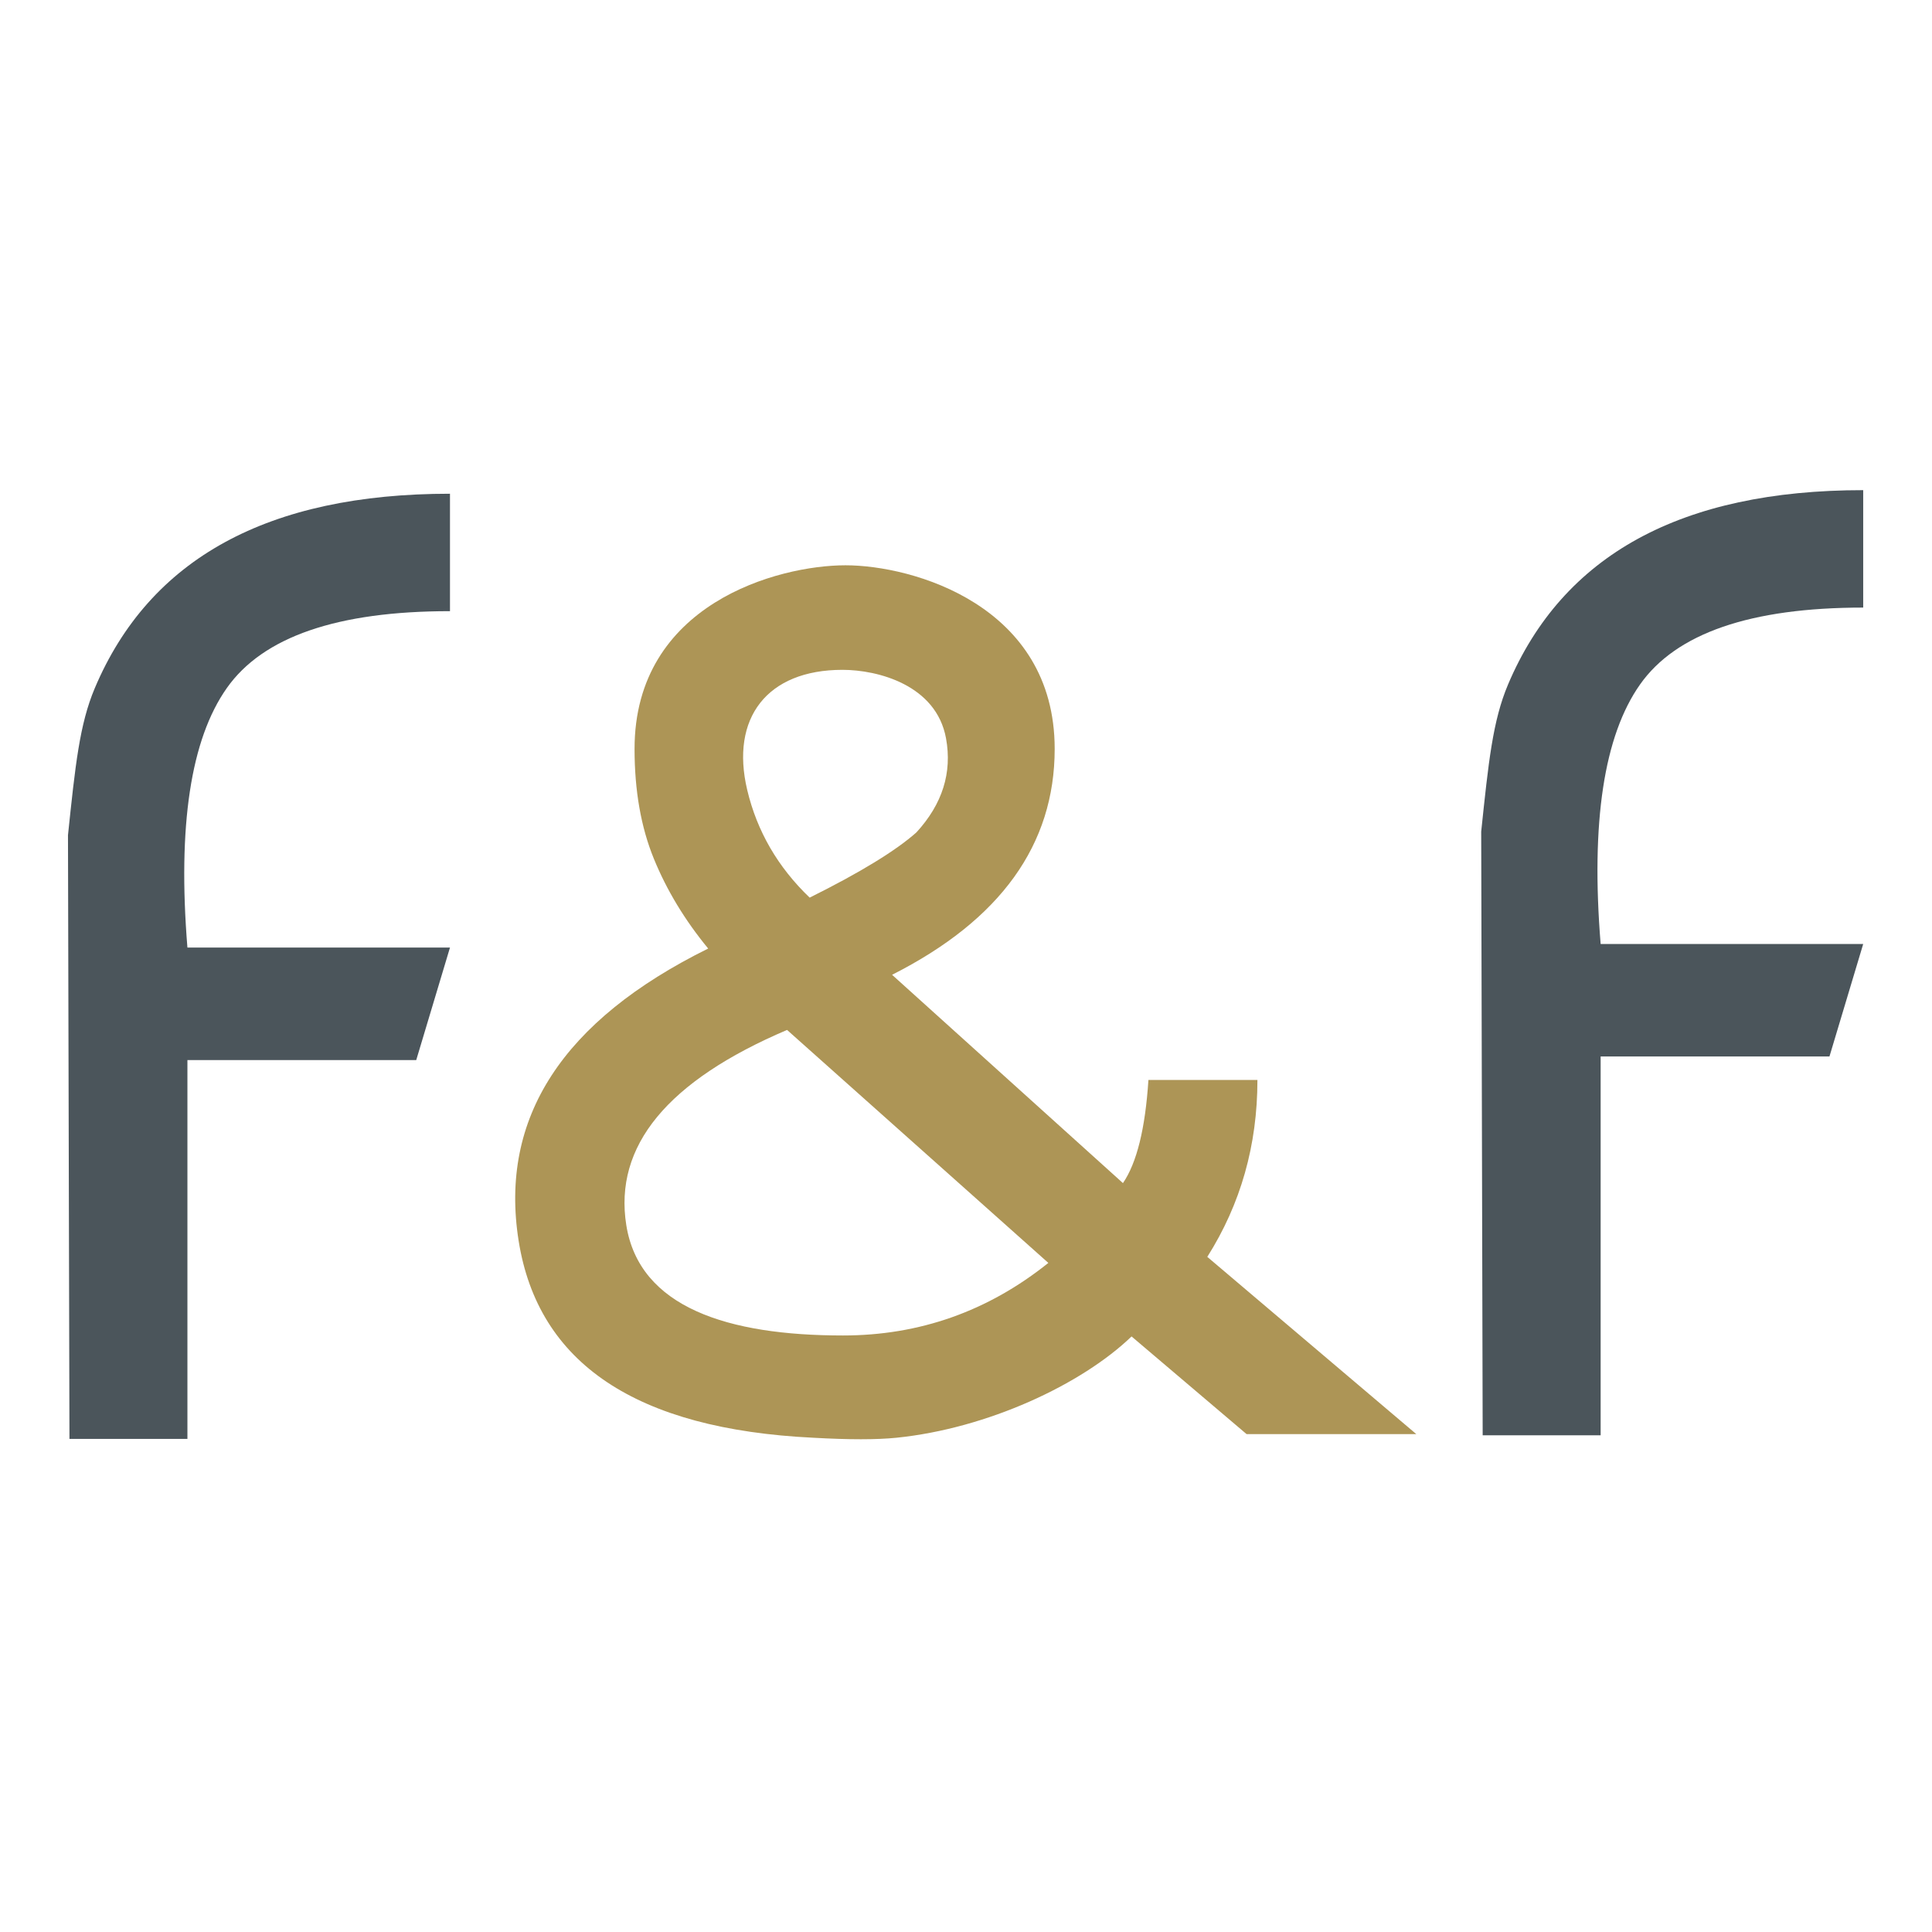 <svg xmlns="http://www.w3.org/2000/svg" xmlns:xlink="http://www.w3.org/1999/xlink" width="540px" height="540px" viewBox="0 0 540 540"><title>Group</title><desc>Created with Sketch.</desc><g id="Page-1" stroke="none" stroke-width="1" fill="none" fill-rule="evenodd"><g id="Group" transform="translate(19, 137)"><path d="M33.384,127.848 L106.771,127.848 L97.339,159.293 L33.384,159.293 L33.384,265.172 L0.413,265.172 L-7.10542736e-15,96.439 C2.041,76.974 3.223,65.432 7.503,55.319 C22.827,19.108 55.916,1.001 106.771,1 L106.771,33.821 C75.281,33.821 54.488,40.987 44.392,55.319 C34.295,69.651 30.626,93.827 33.384,127.848 Z" id="Path" fill="#4B555B"></path><path d="M428.384,126.848 L501.771,126.848 L492.339,158.293 L428.384,158.293 L428.384,264.172 L395.413,264.172 L395,95.439 C397.041,75.974 398.223,64.432 402.503,54.319 C417.827,18.108 450.916,0.001 501.771,0 L501.771,32.821 C470.281,32.821 449.488,39.987 439.392,54.319 C429.295,68.651 425.626,92.827 428.384,126.848 Z" id="Path" fill="#4B555B"></path><path d="M178.938,128.12 C172.411,120.187 167.35,111.819 163.754,103.015 C160.158,94.211 158.36,83.98 158.36,72.323 C158.36,31.734 198.529,21 217.31,21 C236.09,21 275.788,32.182 275.788,72.323 C275.788,99.084 260.639,120.129 230.34,135.458 L294.867,193.679 C298.739,188.03 301.112,178.422 301.987,164.853 L332.454,164.853 C332.454,183.053 327.784,199.535 318.443,214.298 L376.866,263.842 L329.428,263.842 L297.275,236.54 C283.32,249.976 256.966,262.272 231.564,264.854 C226.038,265.415 218.286,265.415 208.309,264.854 C158.839,262.452 131.389,244.1 125.958,209.796 C120.527,175.492 138.187,148.267 178.938,128.12 Z M207.304,113.89 C221.402,106.877 231.346,100.802 237.135,95.664 C244.409,87.74 247.17,78.976 245.418,69.372 C242.696,54.444 226.336,50.221 216.473,50.221 C195.381,50.221 185.089,63.713 189.846,83.778 C192.584,95.324 198.403,105.362 207.304,113.89 Z M200.987,150.869 C167.522,165.128 152.542,183.31 156.049,205.417 C159.708,228.484 184.51,236.271 216.604,236.271 C237.999,236.271 257.137,229.51 274.017,215.987 L200.987,150.869 Z" id="Combined-Shape" fill="#AD9556"></path></g></g></svg>
